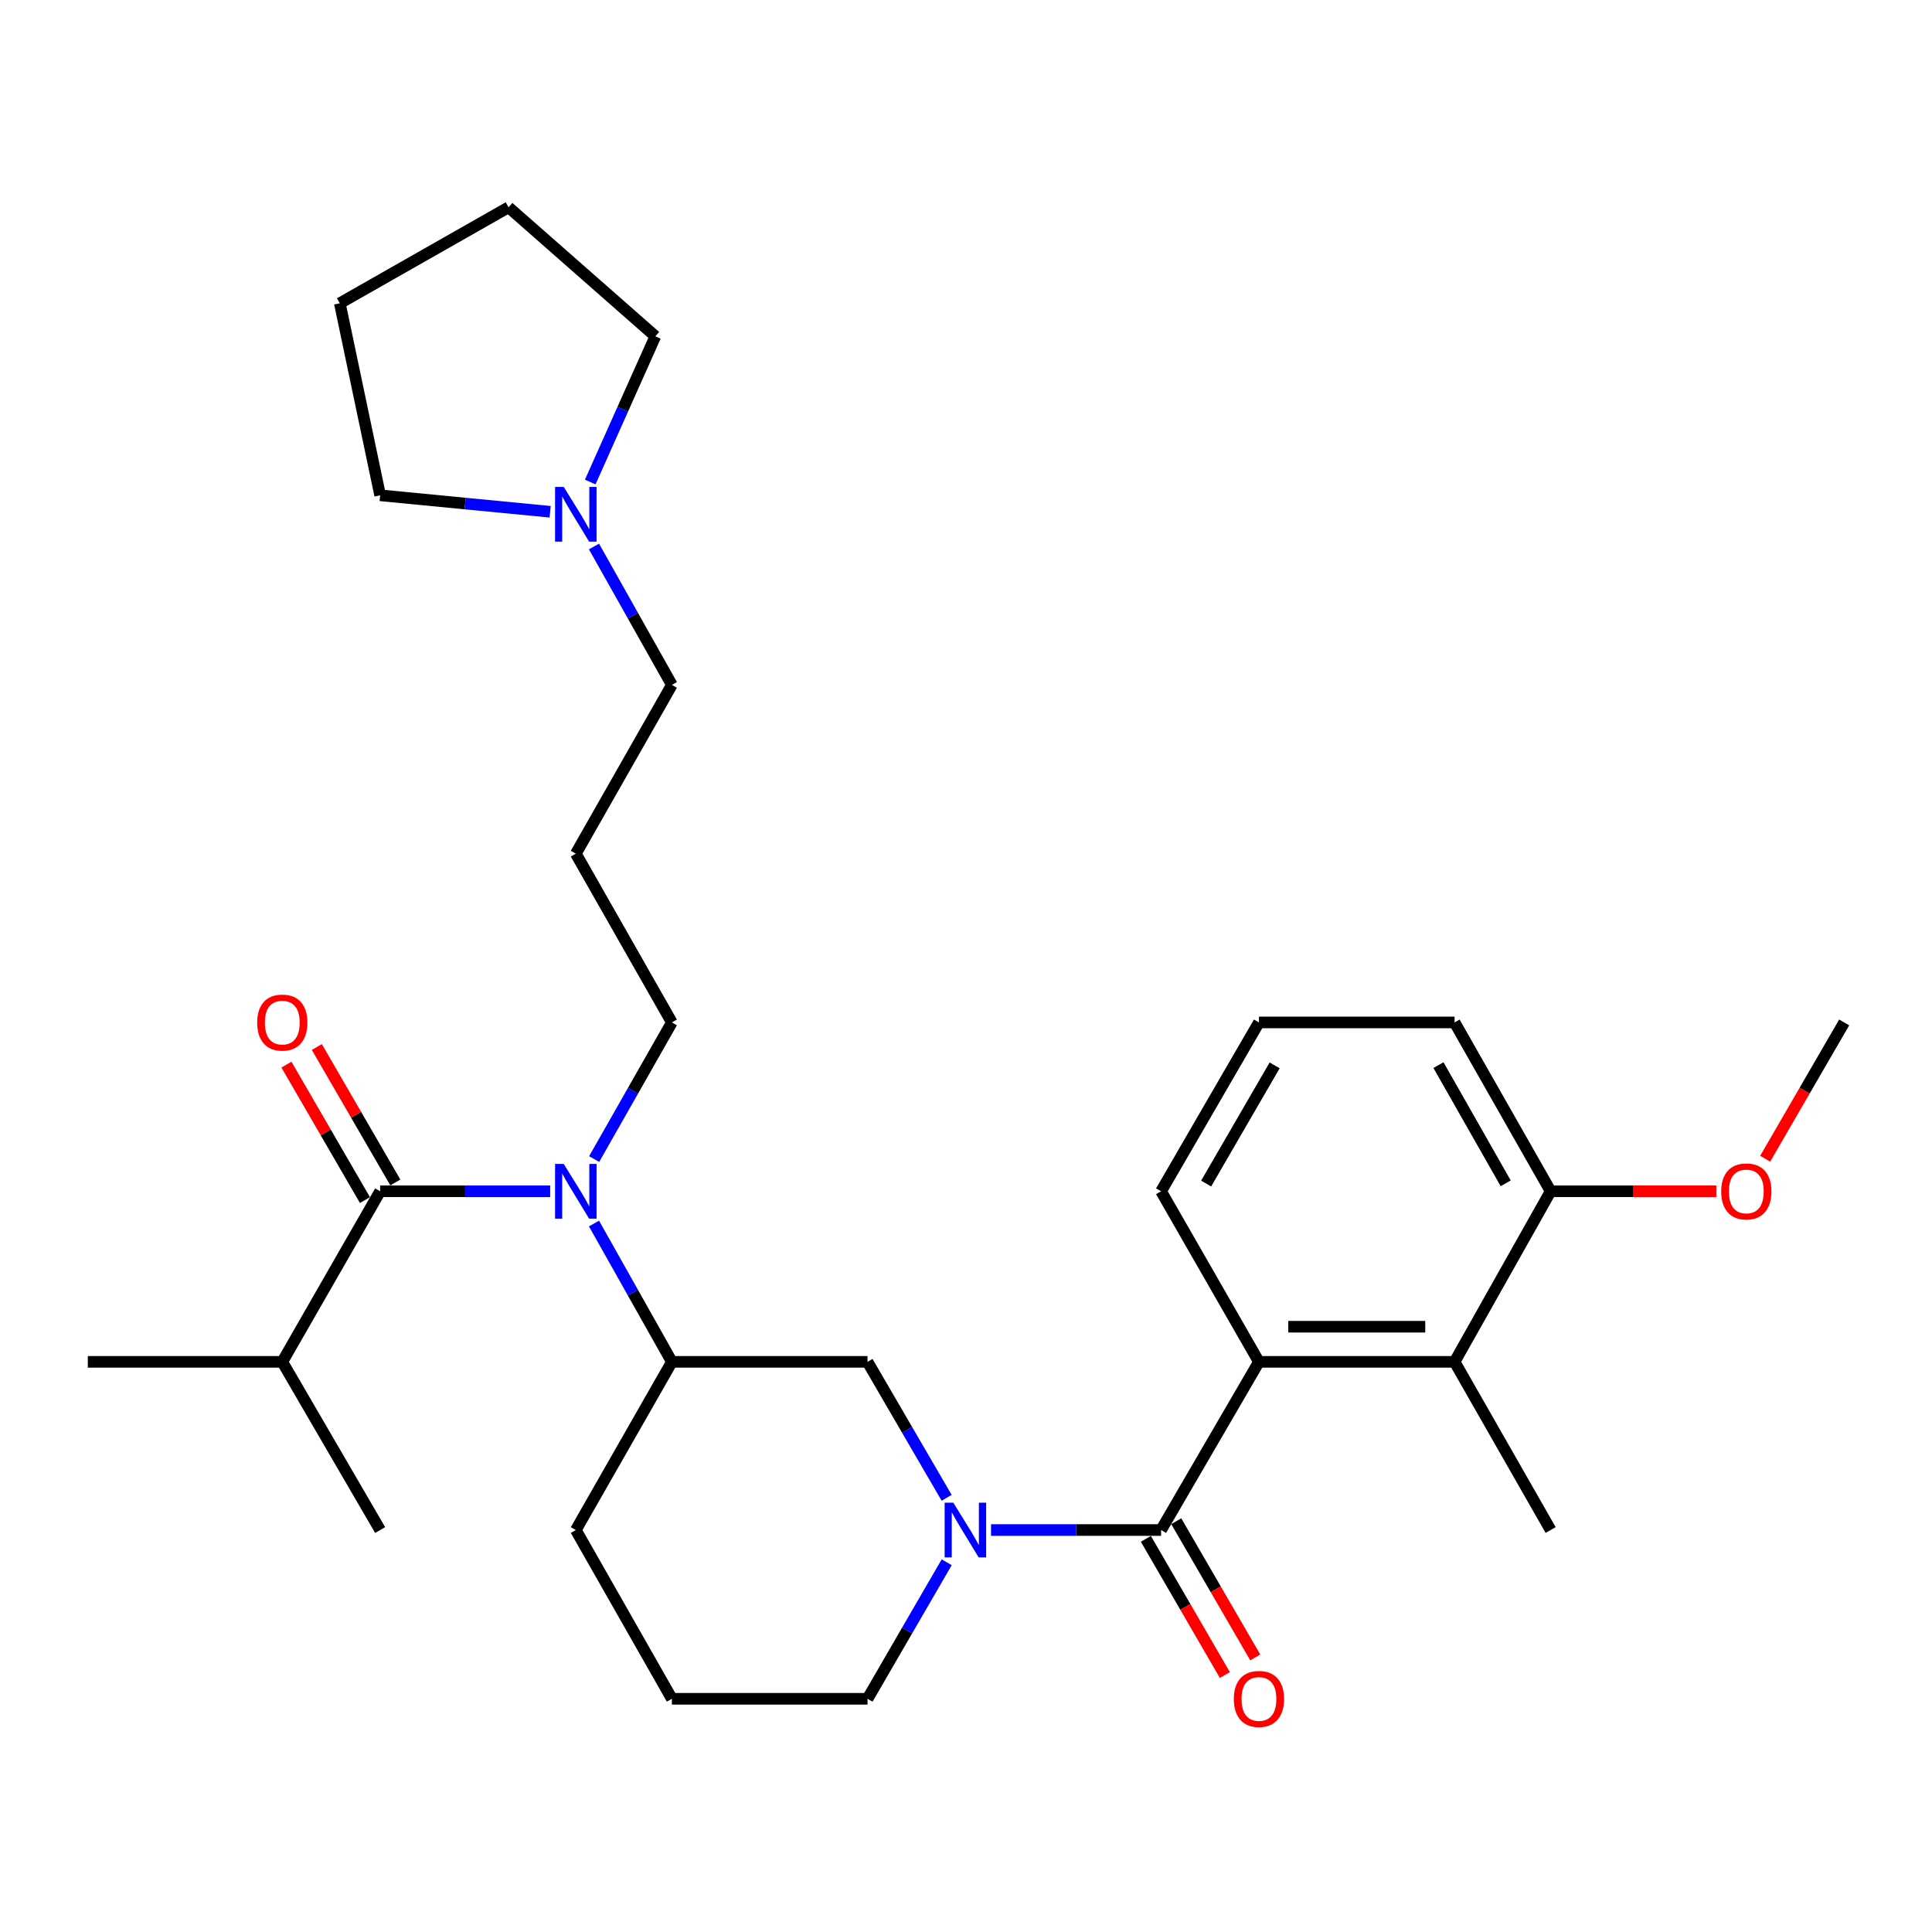 <?xml version='1.0' encoding='iso-8859-1'?>
<svg version='1.1' baseProfile='full'
              xmlns='http://www.w3.org/2000/svg'
                      xmlns:rdkit='http://www.rdkit.org/xml'
                      xmlns:xlink='http://www.w3.org/1999/xlink'
                  xml:space='preserve'
width='1000px' height='1000px' viewBox='0 0 1000 1000'>
<!-- END OF HEADER -->
<rect style='opacity:1.0;fill:#FFFFFF;stroke:none' width='1000' height='1000' x='0' y='0'> </rect>
<path class='bond-0' d='M 600.967,791.941 L 556.963,791.941' style='fill:none;fill-rule:evenodd;stroke:#000000;stroke-width:6px;stroke-linecap:butt;stroke-linejoin:miter;stroke-opacity:1' />
<path class='bond-0' d='M 556.963,791.941 L 512.959,791.941' style='fill:none;fill-rule:evenodd;stroke:#0000FF;stroke-width:6px;stroke-linecap:butt;stroke-linejoin:miter;stroke-opacity:1' />
<path class='bond-2' d='M 600.967,791.941 L 651.623,704.892' style='fill:none;fill-rule:evenodd;stroke:#000000;stroke-width:6px;stroke-linecap:butt;stroke-linejoin:miter;stroke-opacity:1' />
<path class='bond-8' d='M 593.103,796.501 L 613.547,831.755' style='fill:none;fill-rule:evenodd;stroke:#000000;stroke-width:6px;stroke-linecap:butt;stroke-linejoin:miter;stroke-opacity:1' />
<path class='bond-8' d='M 613.547,831.755 L 633.991,867.008' style='fill:none;fill-rule:evenodd;stroke:#FF0000;stroke-width:6px;stroke-linecap:butt;stroke-linejoin:miter;stroke-opacity:1' />
<path class='bond-8' d='M 608.832,787.38 L 629.275,822.634' style='fill:none;fill-rule:evenodd;stroke:#000000;stroke-width:6px;stroke-linecap:butt;stroke-linejoin:miter;stroke-opacity:1' />
<path class='bond-8' d='M 629.275,822.634 L 649.719,857.888' style='fill:none;fill-rule:evenodd;stroke:#FF0000;stroke-width:6px;stroke-linecap:butt;stroke-linejoin:miter;stroke-opacity:1' />
<path class='bond-5' d='M 489.982,775.263 L 469.507,740.078' style='fill:none;fill-rule:evenodd;stroke:#0000FF;stroke-width:6px;stroke-linecap:butt;stroke-linejoin:miter;stroke-opacity:1' />
<path class='bond-5' d='M 469.507,740.078 L 449.031,704.892' style='fill:none;fill-rule:evenodd;stroke:#000000;stroke-width:6px;stroke-linecap:butt;stroke-linejoin:miter;stroke-opacity:1' />
<path class='bond-13' d='M 490.012,808.625 L 469.521,843.959' style='fill:none;fill-rule:evenodd;stroke:#0000FF;stroke-width:6px;stroke-linecap:butt;stroke-linejoin:miter;stroke-opacity:1' />
<path class='bond-13' d='M 469.521,843.959 L 449.031,879.292' style='fill:none;fill-rule:evenodd;stroke:#000000;stroke-width:6px;stroke-linecap:butt;stroke-linejoin:miter;stroke-opacity:1' />
<path class='bond-1' d='M 196.764,616.601 L 240.769,616.601' style='fill:none;fill-rule:evenodd;stroke:#000000;stroke-width:6px;stroke-linecap:butt;stroke-linejoin:miter;stroke-opacity:1' />
<path class='bond-1' d='M 240.769,616.601 L 284.773,616.601' style='fill:none;fill-rule:evenodd;stroke:#0000FF;stroke-width:6px;stroke-linecap:butt;stroke-linejoin:miter;stroke-opacity:1' />
<path class='bond-9' d='M 204.629,612.042 L 184.311,576.989' style='fill:none;fill-rule:evenodd;stroke:#000000;stroke-width:6px;stroke-linecap:butt;stroke-linejoin:miter;stroke-opacity:1' />
<path class='bond-9' d='M 184.311,576.989 L 163.993,541.936' style='fill:none;fill-rule:evenodd;stroke:#FF0000;stroke-width:6px;stroke-linecap:butt;stroke-linejoin:miter;stroke-opacity:1' />
<path class='bond-9' d='M 188.899,621.16 L 168.581,586.107' style='fill:none;fill-rule:evenodd;stroke:#000000;stroke-width:6px;stroke-linecap:butt;stroke-linejoin:miter;stroke-opacity:1' />
<path class='bond-9' d='M 168.581,586.107 L 148.263,551.053' style='fill:none;fill-rule:evenodd;stroke:#FF0000;stroke-width:6px;stroke-linecap:butt;stroke-linejoin:miter;stroke-opacity:1' />
<path class='bond-11' d='M 196.764,616.601 L 146.109,704.892' style='fill:none;fill-rule:evenodd;stroke:#000000;stroke-width:6px;stroke-linecap:butt;stroke-linejoin:miter;stroke-opacity:1' />
<path class='bond-4' d='M 651.623,704.892 L 752.893,704.892' style='fill:none;fill-rule:evenodd;stroke:#000000;stroke-width:6px;stroke-linecap:butt;stroke-linejoin:miter;stroke-opacity:1' />
<path class='bond-4' d='M 666.813,686.711 L 737.703,686.711' style='fill:none;fill-rule:evenodd;stroke:#000000;stroke-width:6px;stroke-linecap:butt;stroke-linejoin:miter;stroke-opacity:1' />
<path class='bond-15' d='M 651.623,704.892 L 600.967,616.601' style='fill:none;fill-rule:evenodd;stroke:#000000;stroke-width:6px;stroke-linecap:butt;stroke-linejoin:miter;stroke-opacity:1' />
<path class='bond-3' d='M 307.445,633.294 L 327.603,669.093' style='fill:none;fill-rule:evenodd;stroke:#0000FF;stroke-width:6px;stroke-linecap:butt;stroke-linejoin:miter;stroke-opacity:1' />
<path class='bond-3' d='M 327.603,669.093 L 347.761,704.892' style='fill:none;fill-rule:evenodd;stroke:#000000;stroke-width:6px;stroke-linecap:butt;stroke-linejoin:miter;stroke-opacity:1' />
<path class='bond-14' d='M 307.53,599.928 L 327.646,564.569' style='fill:none;fill-rule:evenodd;stroke:#0000FF;stroke-width:6px;stroke-linecap:butt;stroke-linejoin:miter;stroke-opacity:1' />
<path class='bond-14' d='M 327.646,564.569 L 347.761,529.209' style='fill:none;fill-rule:evenodd;stroke:#000000;stroke-width:6px;stroke-linecap:butt;stroke-linejoin:miter;stroke-opacity:1' />
<path class='bond-10' d='M 752.893,704.892 L 802.609,616.601' style='fill:none;fill-rule:evenodd;stroke:#000000;stroke-width:6px;stroke-linecap:butt;stroke-linejoin:miter;stroke-opacity:1' />
<path class='bond-19' d='M 752.893,704.892 L 802.609,791.941' style='fill:none;fill-rule:evenodd;stroke:#000000;stroke-width:6px;stroke-linecap:butt;stroke-linejoin:miter;stroke-opacity:1' />
<path class='bond-6' d='M 449.031,704.892 L 347.761,704.892' style='fill:none;fill-rule:evenodd;stroke:#000000;stroke-width:6px;stroke-linecap:butt;stroke-linejoin:miter;stroke-opacity:1' />
<path class='bond-31' d='M 347.761,704.892 L 298.045,791.941' style='fill:none;fill-rule:evenodd;stroke:#000000;stroke-width:6px;stroke-linecap:butt;stroke-linejoin:miter;stroke-opacity:1' />
<path class='bond-7' d='M 307.442,282.869 L 327.601,318.682' style='fill:none;fill-rule:evenodd;stroke:#0000FF;stroke-width:6px;stroke-linecap:butt;stroke-linejoin:miter;stroke-opacity:1' />
<path class='bond-7' d='M 327.601,318.682 L 347.761,354.496' style='fill:none;fill-rule:evenodd;stroke:#000000;stroke-width:6px;stroke-linecap:butt;stroke-linejoin:miter;stroke-opacity:1' />
<path class='bond-20' d='M 305.5,249.493 L 322.353,211.784' style='fill:none;fill-rule:evenodd;stroke:#0000FF;stroke-width:6px;stroke-linecap:butt;stroke-linejoin:miter;stroke-opacity:1' />
<path class='bond-20' d='M 322.353,211.784 L 339.206,174.076' style='fill:none;fill-rule:evenodd;stroke:#000000;stroke-width:6px;stroke-linecap:butt;stroke-linejoin:miter;stroke-opacity:1' />
<path class='bond-21' d='M 284.761,264.89 L 240.763,260.633' style='fill:none;fill-rule:evenodd;stroke:#0000FF;stroke-width:6px;stroke-linecap:butt;stroke-linejoin:miter;stroke-opacity:1' />
<path class='bond-21' d='M 240.763,260.633 L 196.764,256.377' style='fill:none;fill-rule:evenodd;stroke:#000000;stroke-width:6px;stroke-linecap:butt;stroke-linejoin:miter;stroke-opacity:1' />
<path class='bond-17' d='M 802.609,616.601 L 845.484,616.601' style='fill:none;fill-rule:evenodd;stroke:#000000;stroke-width:6px;stroke-linecap:butt;stroke-linejoin:miter;stroke-opacity:1' />
<path class='bond-17' d='M 845.484,616.601 L 888.358,616.601' style='fill:none;fill-rule:evenodd;stroke:#FF0000;stroke-width:6px;stroke-linecap:butt;stroke-linejoin:miter;stroke-opacity:1' />
<path class='bond-30' d='M 802.609,616.601 L 752.893,529.209' style='fill:none;fill-rule:evenodd;stroke:#000000;stroke-width:6px;stroke-linecap:butt;stroke-linejoin:miter;stroke-opacity:1' />
<path class='bond-30' d='M 779.349,612.483 L 744.548,551.308' style='fill:none;fill-rule:evenodd;stroke:#000000;stroke-width:6px;stroke-linecap:butt;stroke-linejoin:miter;stroke-opacity:1' />
<path class='bond-25' d='M 146.109,704.892 L 196.764,791.941' style='fill:none;fill-rule:evenodd;stroke:#000000;stroke-width:6px;stroke-linecap:butt;stroke-linejoin:miter;stroke-opacity:1' />
<path class='bond-26' d='M 146.109,704.892 L 45.455,704.892' style='fill:none;fill-rule:evenodd;stroke:#000000;stroke-width:6px;stroke-linecap:butt;stroke-linejoin:miter;stroke-opacity:1' />
<path class='bond-12' d='M 298.045,441.858 L 347.761,529.209' style='fill:none;fill-rule:evenodd;stroke:#000000;stroke-width:6px;stroke-linecap:butt;stroke-linejoin:miter;stroke-opacity:1' />
<path class='bond-16' d='M 298.045,441.858 L 347.761,354.496' style='fill:none;fill-rule:evenodd;stroke:#000000;stroke-width:6px;stroke-linecap:butt;stroke-linejoin:miter;stroke-opacity:1' />
<path class='bond-22' d='M 449.031,879.292 L 347.761,879.292' style='fill:none;fill-rule:evenodd;stroke:#000000;stroke-width:6px;stroke-linecap:butt;stroke-linejoin:miter;stroke-opacity:1' />
<path class='bond-23' d='M 600.967,616.601 L 651.623,529.209' style='fill:none;fill-rule:evenodd;stroke:#000000;stroke-width:6px;stroke-linecap:butt;stroke-linejoin:miter;stroke-opacity:1' />
<path class='bond-23' d='M 624.296,612.61 L 659.755,551.436' style='fill:none;fill-rule:evenodd;stroke:#000000;stroke-width:6px;stroke-linecap:butt;stroke-linejoin:miter;stroke-opacity:1' />
<path class='bond-27' d='M 913.654,599.756 L 934.1,564.483' style='fill:none;fill-rule:evenodd;stroke:#FF0000;stroke-width:6px;stroke-linecap:butt;stroke-linejoin:miter;stroke-opacity:1' />
<path class='bond-27' d='M 934.1,564.483 L 954.545,529.209' style='fill:none;fill-rule:evenodd;stroke:#000000;stroke-width:6px;stroke-linecap:butt;stroke-linejoin:miter;stroke-opacity:1' />
<path class='bond-18' d='M 298.045,791.941 L 347.761,879.292' style='fill:none;fill-rule:evenodd;stroke:#000000;stroke-width:6px;stroke-linecap:butt;stroke-linejoin:miter;stroke-opacity:1' />
<path class='bond-28' d='M 339.206,174.076 L 263.238,107.289' style='fill:none;fill-rule:evenodd;stroke:#000000;stroke-width:6px;stroke-linecap:butt;stroke-linejoin:miter;stroke-opacity:1' />
<path class='bond-29' d='M 196.764,256.377 L 175.886,156.975' style='fill:none;fill-rule:evenodd;stroke:#000000;stroke-width:6px;stroke-linecap:butt;stroke-linejoin:miter;stroke-opacity:1' />
<path class='bond-24' d='M 651.623,529.209 L 752.893,529.209' style='fill:none;fill-rule:evenodd;stroke:#000000;stroke-width:6px;stroke-linecap:butt;stroke-linejoin:miter;stroke-opacity:1' />
<path class='bond-32' d='M 263.238,107.289 L 175.886,156.975' style='fill:none;fill-rule:evenodd;stroke:#000000;stroke-width:6px;stroke-linecap:butt;stroke-linejoin:miter;stroke-opacity:1' />
<path  class='atom-1' d='M 493.427 777.781
L 502.707 792.781
Q 503.627 794.261, 505.107 796.941
Q 506.587 799.621, 506.667 799.781
L 506.667 777.781
L 510.427 777.781
L 510.427 806.101
L 506.547 806.101
L 496.587 789.701
Q 495.427 787.781, 494.187 785.581
Q 492.987 783.381, 492.627 782.701
L 492.627 806.101
L 488.947 806.101
L 488.947 777.781
L 493.427 777.781
' fill='#0000FF'/>
<path  class='atom-4' d='M 291.785 602.441
L 301.065 617.441
Q 301.985 618.921, 303.465 621.601
Q 304.945 624.281, 305.025 624.441
L 305.025 602.441
L 308.785 602.441
L 308.785 630.761
L 304.905 630.761
L 294.945 614.361
Q 293.785 612.441, 292.545 610.241
Q 291.345 608.041, 290.985 607.361
L 290.985 630.761
L 287.305 630.761
L 287.305 602.441
L 291.785 602.441
' fill='#0000FF'/>
<path  class='atom-8' d='M 291.785 252.015
L 301.065 267.015
Q 301.985 268.495, 303.465 271.175
Q 304.945 273.855, 305.025 274.015
L 305.025 252.015
L 308.785 252.015
L 308.785 280.335
L 304.905 280.335
L 294.945 263.935
Q 293.785 262.015, 292.545 259.815
Q 291.345 257.615, 290.985 256.935
L 290.985 280.335
L 287.305 280.335
L 287.305 252.015
L 291.785 252.015
' fill='#0000FF'/>
<path  class='atom-9' d='M 638.623 879.372
Q 638.623 872.572, 641.983 868.772
Q 645.343 864.972, 651.623 864.972
Q 657.903 864.972, 661.263 868.772
Q 664.623 872.572, 664.623 879.372
Q 664.623 886.252, 661.223 890.172
Q 657.823 894.052, 651.623 894.052
Q 645.383 894.052, 641.983 890.172
Q 638.623 886.292, 638.623 879.372
M 651.623 890.852
Q 655.943 890.852, 658.263 887.972
Q 660.623 885.052, 660.623 879.372
Q 660.623 873.812, 658.263 871.012
Q 655.943 868.172, 651.623 868.172
Q 647.303 868.172, 644.943 870.972
Q 642.623 873.772, 642.623 879.372
Q 642.623 885.092, 644.943 887.972
Q 647.303 890.852, 651.623 890.852
' fill='#FF0000'/>
<path  class='atom-10' d='M 133.109 529.289
Q 133.109 522.489, 136.469 518.689
Q 139.829 514.889, 146.109 514.889
Q 152.389 514.889, 155.749 518.689
Q 159.109 522.489, 159.109 529.289
Q 159.109 536.169, 155.709 540.089
Q 152.309 543.969, 146.109 543.969
Q 139.869 543.969, 136.469 540.089
Q 133.109 536.209, 133.109 529.289
M 146.109 540.769
Q 150.429 540.769, 152.749 537.889
Q 155.109 534.969, 155.109 529.289
Q 155.109 523.729, 152.749 520.929
Q 150.429 518.089, 146.109 518.089
Q 141.789 518.089, 139.429 520.889
Q 137.109 523.689, 137.109 529.289
Q 137.109 535.009, 139.429 537.889
Q 141.789 540.769, 146.109 540.769
' fill='#FF0000'/>
<path  class='atom-18' d='M 890.89 616.681
Q 890.89 609.881, 894.25 606.081
Q 897.61 602.281, 903.89 602.281
Q 910.17 602.281, 913.53 606.081
Q 916.89 609.881, 916.89 616.681
Q 916.89 623.561, 913.49 627.481
Q 910.09 631.361, 903.89 631.361
Q 897.65 631.361, 894.25 627.481
Q 890.89 623.601, 890.89 616.681
M 903.89 628.161
Q 908.21 628.161, 910.53 625.281
Q 912.89 622.361, 912.89 616.681
Q 912.89 611.121, 910.53 608.321
Q 908.21 605.481, 903.89 605.481
Q 899.57 605.481, 897.21 608.281
Q 894.89 611.081, 894.89 616.681
Q 894.89 622.401, 897.21 625.281
Q 899.57 628.161, 903.89 628.161
' fill='#FF0000'/>
</svg>
